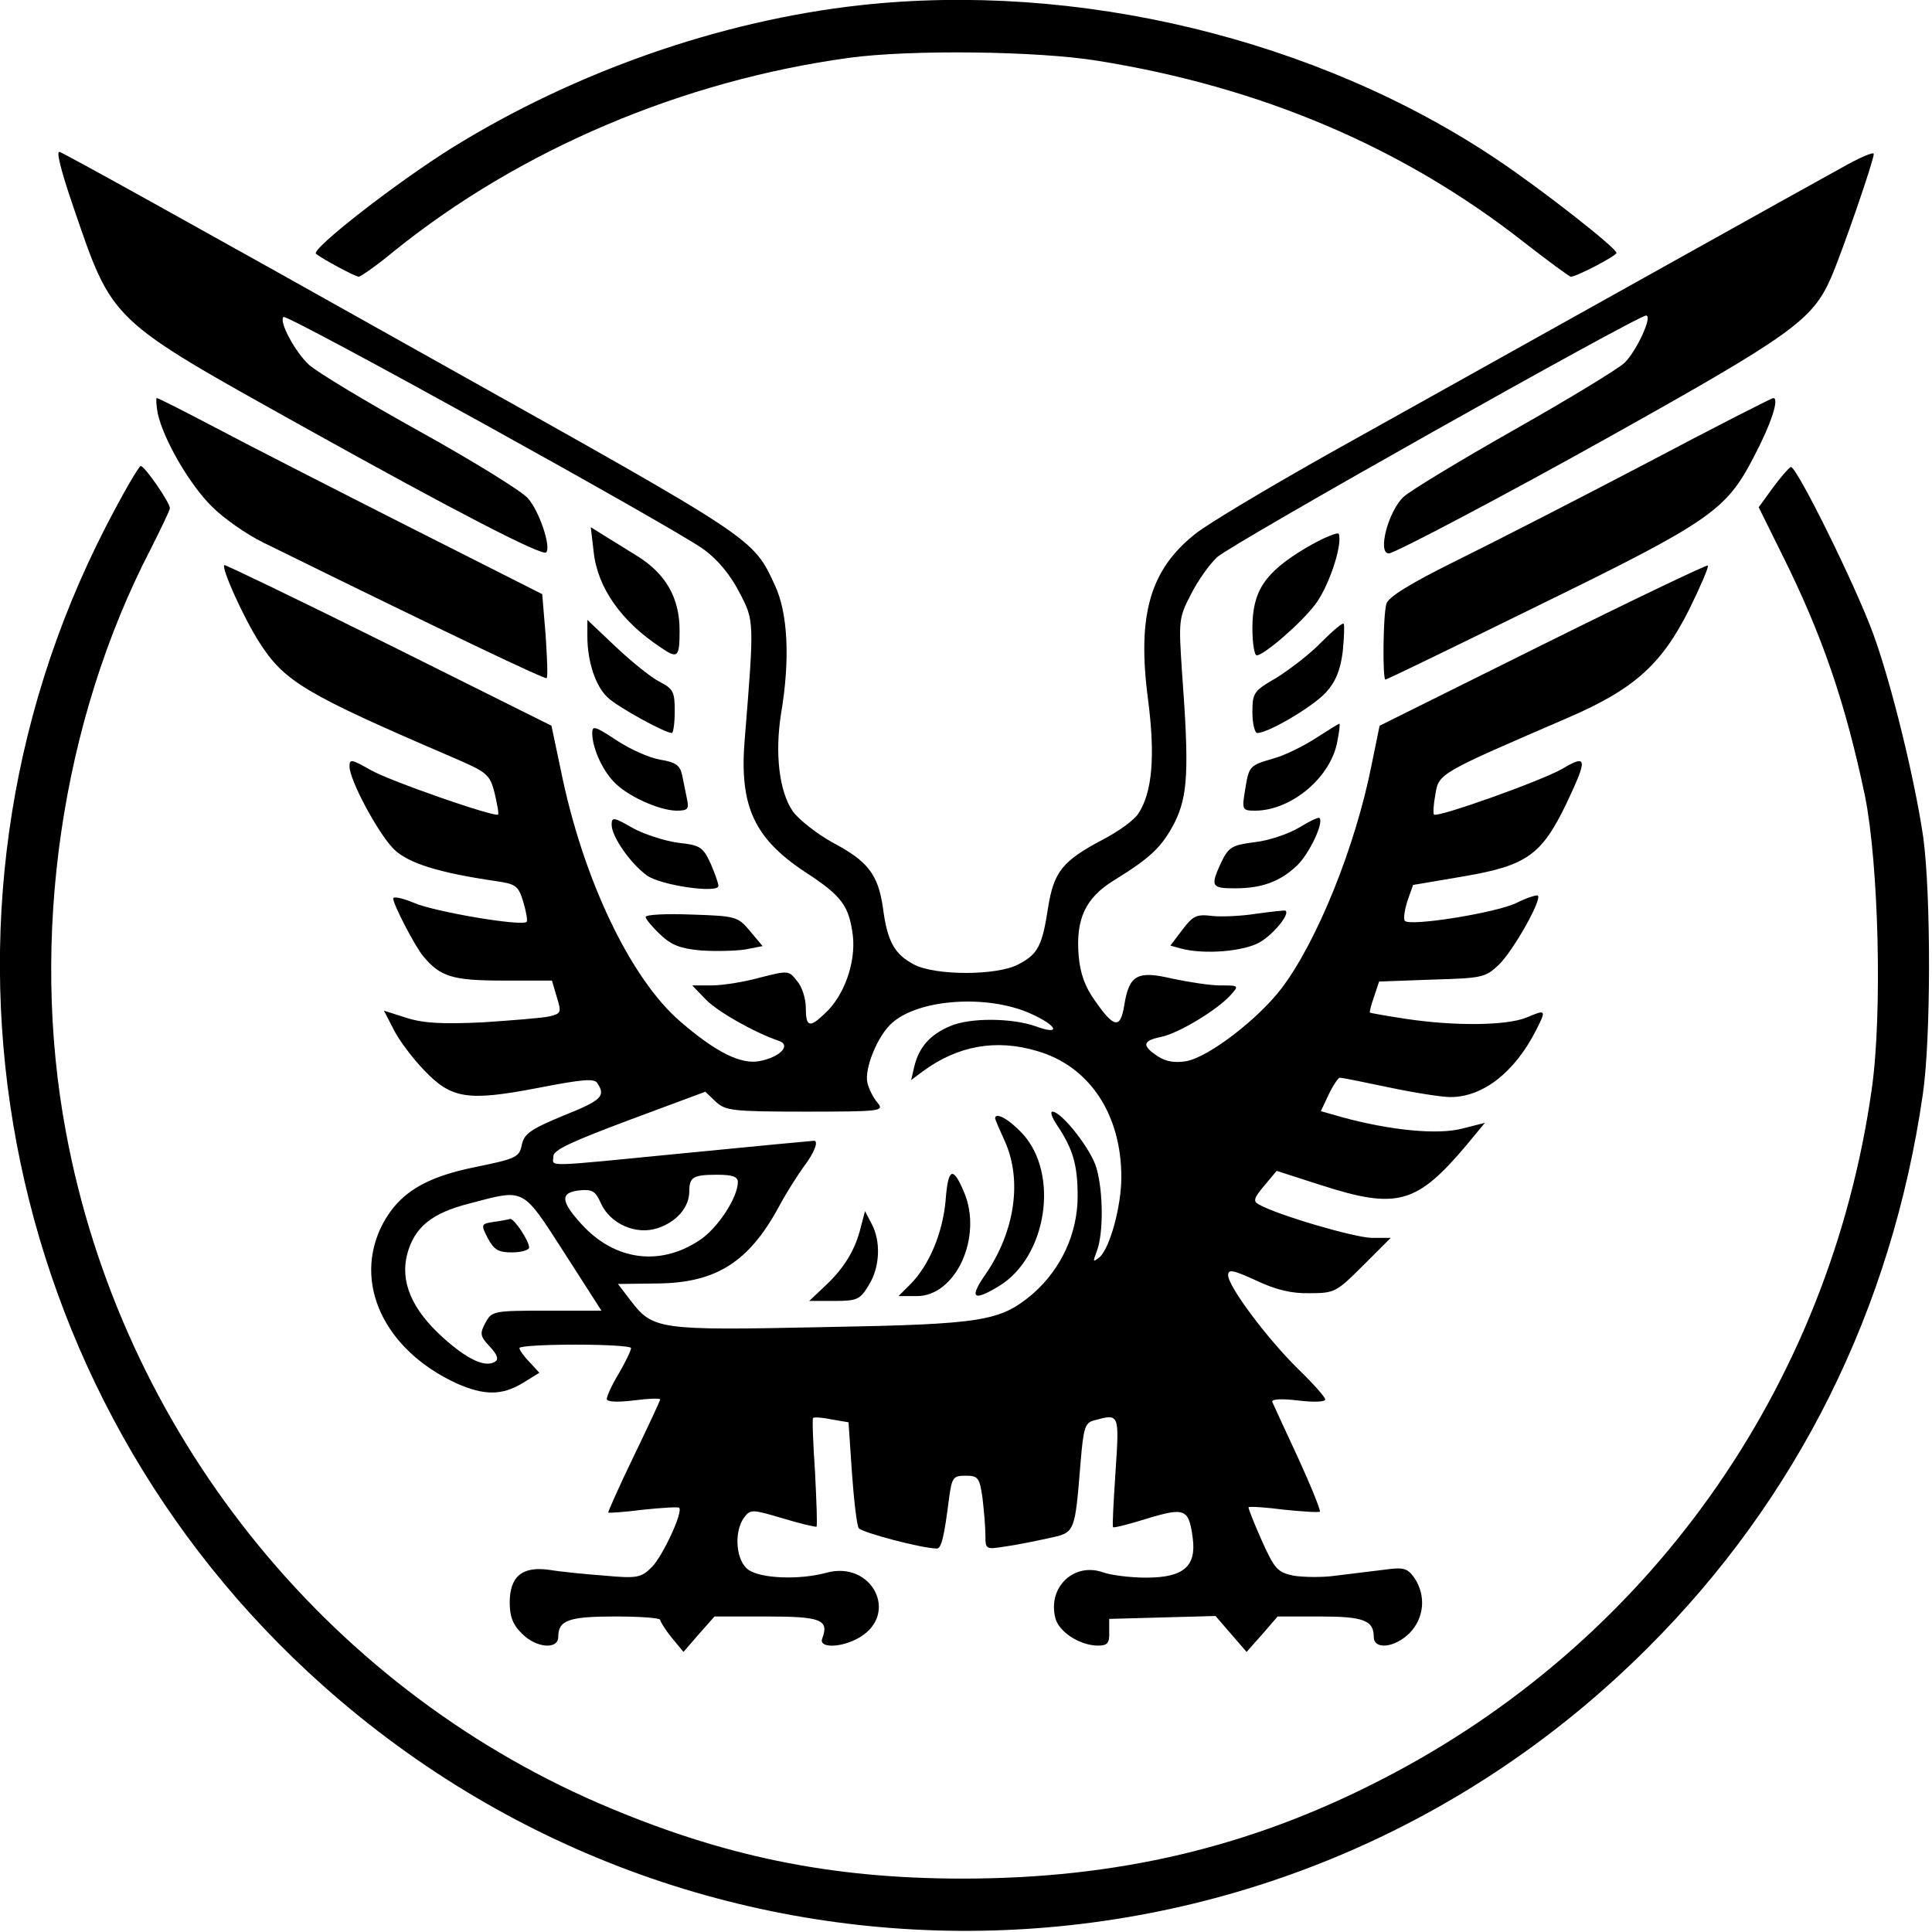 <?xml version="1.0" standalone="no"?>
<!DOCTYPE svg PUBLIC "-//W3C//DTD SVG 20010904//EN"
 "http://www.w3.org/TR/2001/REC-SVG-20010904/DTD/svg10.dtd">
<svg version="1.0" xmlns="http://www.w3.org/2000/svg"
 width="398pt" height="398pt" viewBox="0 0 398 398"
 preserveAspectRatio="xMidYMid meet">
<g transform="translate(0,398) scale(0.1,-0.1)"
fill="#000000" stroke="none">
<path d="M1770 3969 c-287 -32 -586 -137 -838 -293 -114 -71 -293 -210 -281
-219 14 -11 81 -47 88 -47 4 0 37 23 72 52 260 210 595 352 939 399 126 17
386 14 510 -6 338 -54 632 -179 882 -376 49 -38 91 -69 94 -69 12 0 94 43 94
49 -1 11 -157 133 -247 193 -370 248 -865 367 -1313 317z"/>
<path d="M151 3554 c82 -239 72 -229 479 -456 305 -170 487 -264 495 -256 11
10 -14 86 -38 112 -12 14 -112 76 -222 137 -110 61 -213 123 -229 138 -28 26
-62 89 -52 98 7 7 808 -436 866 -479 29 -21 55 -53 73 -88 31 -59 31 -58 11
-305 -11 -136 20 -202 124 -271 77 -50 91 -70 99 -132 6 -55 -18 -124 -58
-160 -31 -30 -39 -28 -39 12 0 19 -8 44 -18 55 -17 22 -18 22 -77 7 -32 -9
-77 -16 -99 -16 l-40 0 28 -29 c24 -25 100 -68 150 -85 27 -9 3 -34 -40 -42
-38 -7 -89 18 -163 82 -103 89 -201 295 -246 519 l-19 90 -335 167 c-185 92
-337 165 -339 164 -6 -7 39 -107 72 -159 52 -81 93 -106 398 -237 72 -31 77
-35 87 -74 5 -22 9 -42 7 -44 -7 -6 -223 69 -263 92 -39 22 -43 23 -43 7 0
-28 59 -138 91 -170 29 -29 93 -49 210 -66 42 -6 47 -10 57 -43 6 -20 9 -38 7
-41 -10 -10 -191 21 -232 39 -24 10 -43 14 -43 9 0 -12 45 -99 62 -119 35 -42
60 -50 164 -50 l101 0 10 -34 c10 -32 9 -34 -16 -40 -14 -3 -75 -8 -136 -12
-83 -4 -122 -2 -157 9 l-47 15 20 -39 c11 -22 39 -59 62 -83 57 -60 90 -65
236 -37 93 18 116 20 122 9 17 -26 8 -35 -70 -66 -67 -28 -81 -37 -86 -60 -5
-26 -12 -29 -95 -46 -105 -21 -158 -54 -192 -118 -62 -120 3 -259 153 -328 57
-25 93 -25 136 1 l34 21 -20 22 c-12 12 -21 25 -21 29 0 4 52 7 115 7 63 0
115 -3 115 -7 0 -5 -11 -28 -25 -52 -14 -23 -25 -47 -25 -53 0 -6 21 -7 55 -3
30 4 55 5 55 2 0 -2 -25 -56 -55 -118 -30 -62 -53 -114 -52 -115 1 -1 34 1 72
6 39 4 72 6 74 4 9 -8 -34 -100 -56 -122 -22 -22 -30 -24 -96 -18 -40 3 -91 8
-115 12 -56 8 -82 -13 -82 -68 0 -28 7 -46 25 -63 29 -30 75 -34 75 -7 0 34
21 42 117 42 51 0 93 -3 93 -7 1 -5 11 -21 24 -37 l24 -29 32 37 32 36 108 0
c112 0 128 -7 114 -45 -9 -21 40 -20 77 2 82 49 25 159 -69 133 -55 -15 -134
-12 -160 6 -26 18 -31 78 -9 108 13 17 16 17 80 -2 36 -11 67 -18 69 -17 2 2
0 52 -3 112 -4 59 -6 110 -4 112 2 2 19 1 38 -3 l35 -6 7 -104 c4 -56 10 -108
14 -114 6 -9 131 -42 161 -42 9 0 15 23 25 103 6 43 8 47 34 47 26 0 29 -4 35
-46 3 -26 6 -60 6 -77 0 -29 1 -29 40 -23 22 3 62 11 89 17 56 12 55 9 67 156
6 72 9 82 28 87 52 14 52 15 44 -106 -4 -61 -7 -113 -5 -114 1 -2 33 6 71 18
77 23 85 20 93 -40 8 -59 -19 -82 -96 -82 -32 0 -72 5 -89 11 -60 21 -114 -31
-98 -94 7 -29 51 -57 88 -57 19 0 24 5 23 28 l0 27 109 3 110 3 32 -37 32 -37
32 36 32 37 87 0 c90 0 111 -8 111 -42 0 -27 43 -23 74 8 30 31 34 77 10 113
-15 21 -22 23 -65 17 -27 -3 -71 -9 -98 -12 -28 -4 -66 -3 -86 0 -33 7 -39 13
-66 73 -16 36 -28 67 -27 68 2 2 35 0 73 -5 39 -4 72 -6 74 -4 2 2 -18 52 -45
111 -27 58 -51 110 -53 115 -2 6 19 7 53 3 32 -4 56 -3 56 2 0 5 -25 33 -56
63 -64 63 -144 170 -144 193 0 13 10 11 58 -11 40 -19 73 -27 110 -26 51 0 55
2 110 57 l57 57 -39 0 c-34 0 -195 47 -233 69 -12 6 -10 13 11 38 l26 31 90
-29 c158 -51 198 -40 301 82 l38 46 -47 -12 c-50 -13 -147 -4 -249 24 l-42 12
16 34 c9 19 20 35 23 35 4 0 49 -9 101 -20 52 -11 109 -20 127 -20 67 0 132
51 176 137 22 43 21 44 -19 27 -41 -17 -148 -18 -248 -3 -40 6 -73 12 -75 13
-1 2 3 17 9 34 l10 30 109 4 c103 3 110 4 138 31 29 28 89 134 80 142 -2 2
-22 -4 -44 -15 -40 -20 -219 -49 -230 -37 -3 3 -1 21 5 40 l12 34 106 18 c128
22 159 44 210 150 44 93 43 102 -9 71 -44 -25 -257 -101 -264 -94 -2 2 -1 21
3 42 7 43 8 43 272 157 137 59 194 110 251 224 23 47 41 88 38 90 -2 2 -155
-71 -340 -163 l-336 -167 -17 -83 c-33 -166 -112 -362 -185 -458 -48 -63 -149
-141 -196 -150 -24 -4 -42 -1 -59 10 -33 22 -32 32 7 40 35 7 115 55 143 86
18 20 17 20 -21 20 -21 0 -66 7 -99 14 -72 17 -89 8 -99 -55 -8 -49 -21 -47
-60 9 -21 29 -31 57 -34 94 -6 75 14 118 72 154 78 48 100 70 126 120 27 55
30 107 15 309 -7 106 -7 112 18 160 14 28 38 62 54 77 27 26 866 498 884 498
14 0 -19 -72 -44 -97 -12 -12 -114 -74 -227 -138 -113 -64 -215 -126 -228
-138 -32 -29 -55 -117 -31 -117 12 0 245 123 454 240 376 210 419 241 457 328
23 53 88 241 88 255 0 5 -30 -8 -67 -29 -64 -35 -526 -293 -1051 -586 -128
-72 -254 -147 -280 -168 -93 -74 -120 -167 -97 -341 15 -116 9 -191 -20 -235
-8 -13 -41 -37 -74 -54 -83 -44 -100 -66 -112 -140 -12 -79 -21 -96 -62 -117
-44 -23 -170 -23 -214 0 -40 21 -55 47 -64 116 -10 70 -31 97 -105 136 -32 18
-69 47 -81 64 -28 41 -37 119 -24 201 19 112 14 208 -13 265 -45 97 -38 92
-681 452 -549 308 -779 435 -792 440 -8 3 2 -37 28 -113z m1972 -1662 c56 -25
64 -46 10 -26 -49 17 -135 18 -176 0 -40 -17 -63 -42 -73 -81 l-7 -30 24 18
c72 53 151 67 235 42 108 -31 174 -130 174 -260 0 -61 -24 -147 -45 -165 -14
-11 -14 -10 -5 14 13 35 13 120 -1 169 -10 38 -72 117 -91 117 -5 0 -1 -12 9
-27 33 -49 43 -82 43 -147 0 -77 -34 -150 -92 -201 -68 -57 -100 -63 -436 -69
-336 -7 -347 -5 -393 55 l-26 34 81 1 c121 1 189 44 251 159 15 28 38 64 51
82 21 27 31 53 21 53 -2 0 -119 -11 -261 -25 -306 -30 -276 -29 -276 -7 0 13
37 30 157 75 l156 58 22 -21 c20 -18 34 -20 185 -20 154 0 162 1 148 18 -8 9
-18 28 -21 41 -7 29 21 98 51 124 55 49 196 59 285 19z m-603 -347 c0 -32 -42
-96 -79 -120 -81 -54 -174 -42 -242 32 -45 49 -46 67 -3 71 24 2 31 -2 42 -27
19 -42 72 -66 117 -51 39 13 65 43 65 76 0 29 8 34 57 34 32 0 43 -4 43 -15z
m-358 -145 l77 -120 -113 0 c-110 0 -113 -1 -126 -25 -12 -22 -11 -28 9 -49
15 -16 19 -26 11 -31 -20 -13 -57 4 -108 50 -64 58 -88 115 -73 172 15 55 50
84 129 104 114 30 107 34 194 -101z"/>
<path d="M2050 1676 c0 -2 9 -23 20 -47 36 -80 21 -185 -39 -273 -35 -50 -27
-58 26 -26 100 60 126 232 49 315 -28 30 -56 45 -56 31z"/>
<path d="M1948 1507 c-6 -67 -34 -134 -73 -173 l-24 -24 38 0 c80 0 136 122
97 214 -23 55 -33 50 -38 -17z"/>
<path d="M1774 1455 c-11 -48 -34 -86 -72 -122 l-35 -33 52 0 c47 0 53 3 71
33 23 37 25 91 5 127 l-13 25 -8 -30z"/>
<path d="M1018 1463 c-27 -4 -28 -5 -13 -34 13 -24 22 -29 50 -29 19 0 35 5
35 10 0 14 -31 60 -39 59 -3 -1 -18 -4 -33 -6z"/>
<path d="M325 3128 c12 -54 66 -147 112 -192 24 -24 71 -57 106 -74 384 -189
580 -282 583 -279 3 2 1 42 -2 89 l-7 84 -281 142 c-154 78 -332 169 -394 202
-63 33 -116 60 -119 60 -2 0 -1 -15 2 -32z"/>
<path d="M3394 3027 c-139 -73 -315 -163 -392 -201 -99 -49 -142 -76 -146 -90
-7 -24 -8 -156 -2 -156 3 0 145 69 318 154 350 171 384 195 440 303 37 70 54
123 41 123 -5 -1 -121 -60 -259 -133z"/>
<path d="M217 2893 c-411 -801 -226 -1785 448 -2385 788 -703 1983 -669 2729
77 309 308 503 698 567 1140 17 114 17 412 1 530 -17 117 -65 315 -103 419
-36 99 -159 348 -170 344 -4 -2 -21 -21 -37 -43 l-29 -40 47 -95 c85 -170 132
-310 172 -500 28 -140 36 -447 14 -603 -87 -616 -461 -1143 -1014 -1425 -269
-138 -542 -202 -859 -202 -273 0 -496 46 -749 155 -568 246 -984 769 -1098
1382 -75 400 -10 847 175 1203 21 42 39 79 39 83 0 12 -52 87 -60 87 -4 0 -37
-57 -73 -127z"/>
<path d="M1223 2843 c8 -74 57 -143 137 -196 36 -25 40 -22 40 34 0 67 -28
117 -88 154 -26 16 -58 36 -71 44 l-24 15 6 -51z"/>
<path d="M2688 2850 c-83 -50 -108 -88 -108 -164 0 -31 4 -56 9 -56 14 0 88
63 119 103 28 35 58 123 50 147 -1 5 -33 -8 -70 -30z"/>
<path d="M1210 2669 c0 -52 17 -103 42 -126 21 -20 118 -73 132 -73 3 0 6 20
6 45 0 40 -3 46 -32 61 -18 9 -58 42 -90 72 l-58 55 0 -34z"/>
<path d="M2722 2657 c-23 -24 -65 -56 -92 -73 -47 -27 -50 -31 -50 -71 0 -24
5 -43 10 -43 23 0 114 54 141 83 20 22 30 45 35 84 3 30 4 56 2 58 -2 3 -23
-15 -46 -38z"/>
<path d="M1220 2470 c0 -29 19 -73 43 -99 27 -30 93 -60 130 -61 24 0 27 3 22
25 -3 14 -7 36 -10 49 -4 19 -13 26 -45 31 -23 4 -63 22 -90 40 -44 29 -50 31
-50 15z"/>
<path d="M2710 2459 c-25 -16 -63 -35 -85 -41 -51 -15 -52 -15 -60 -65 -7 -42
-6 -43 22 -43 74 1 155 69 168 143 4 20 6 37 4 36 -2 0 -24 -14 -49 -30z"/>
<path d="M1260 2281 c0 -24 38 -79 72 -104 28 -21 148 -38 148 -22 0 5 -7 25
-16 46 -16 34 -21 38 -68 43 -28 4 -71 18 -94 31 -38 22 -42 22 -42 6z"/>
<path d="M2676 2275 c-22 -13 -63 -27 -92 -30 -46 -6 -53 -10 -68 -41 -23 -50
-21 -54 28 -54 56 0 93 14 128 47 25 24 56 89 46 98 -2 2 -21 -7 -42 -20z"/>
<path d="M2590 2098 c-30 -5 -72 -7 -92 -5 -33 4 -40 1 -62 -28 l-25 -33 22
-6 c48 -13 132 -6 164 14 28 17 61 58 51 64 -2 1 -28 -2 -58 -6z"/>
<path d="M1330 2091 c0 -4 13 -20 30 -36 23 -22 41 -29 84 -33 30 -2 71 -1 91
2 l36 7 -26 31 c-25 30 -29 31 -121 34 -51 2 -94 0 -94 -5z"/>
</g>
</svg>
